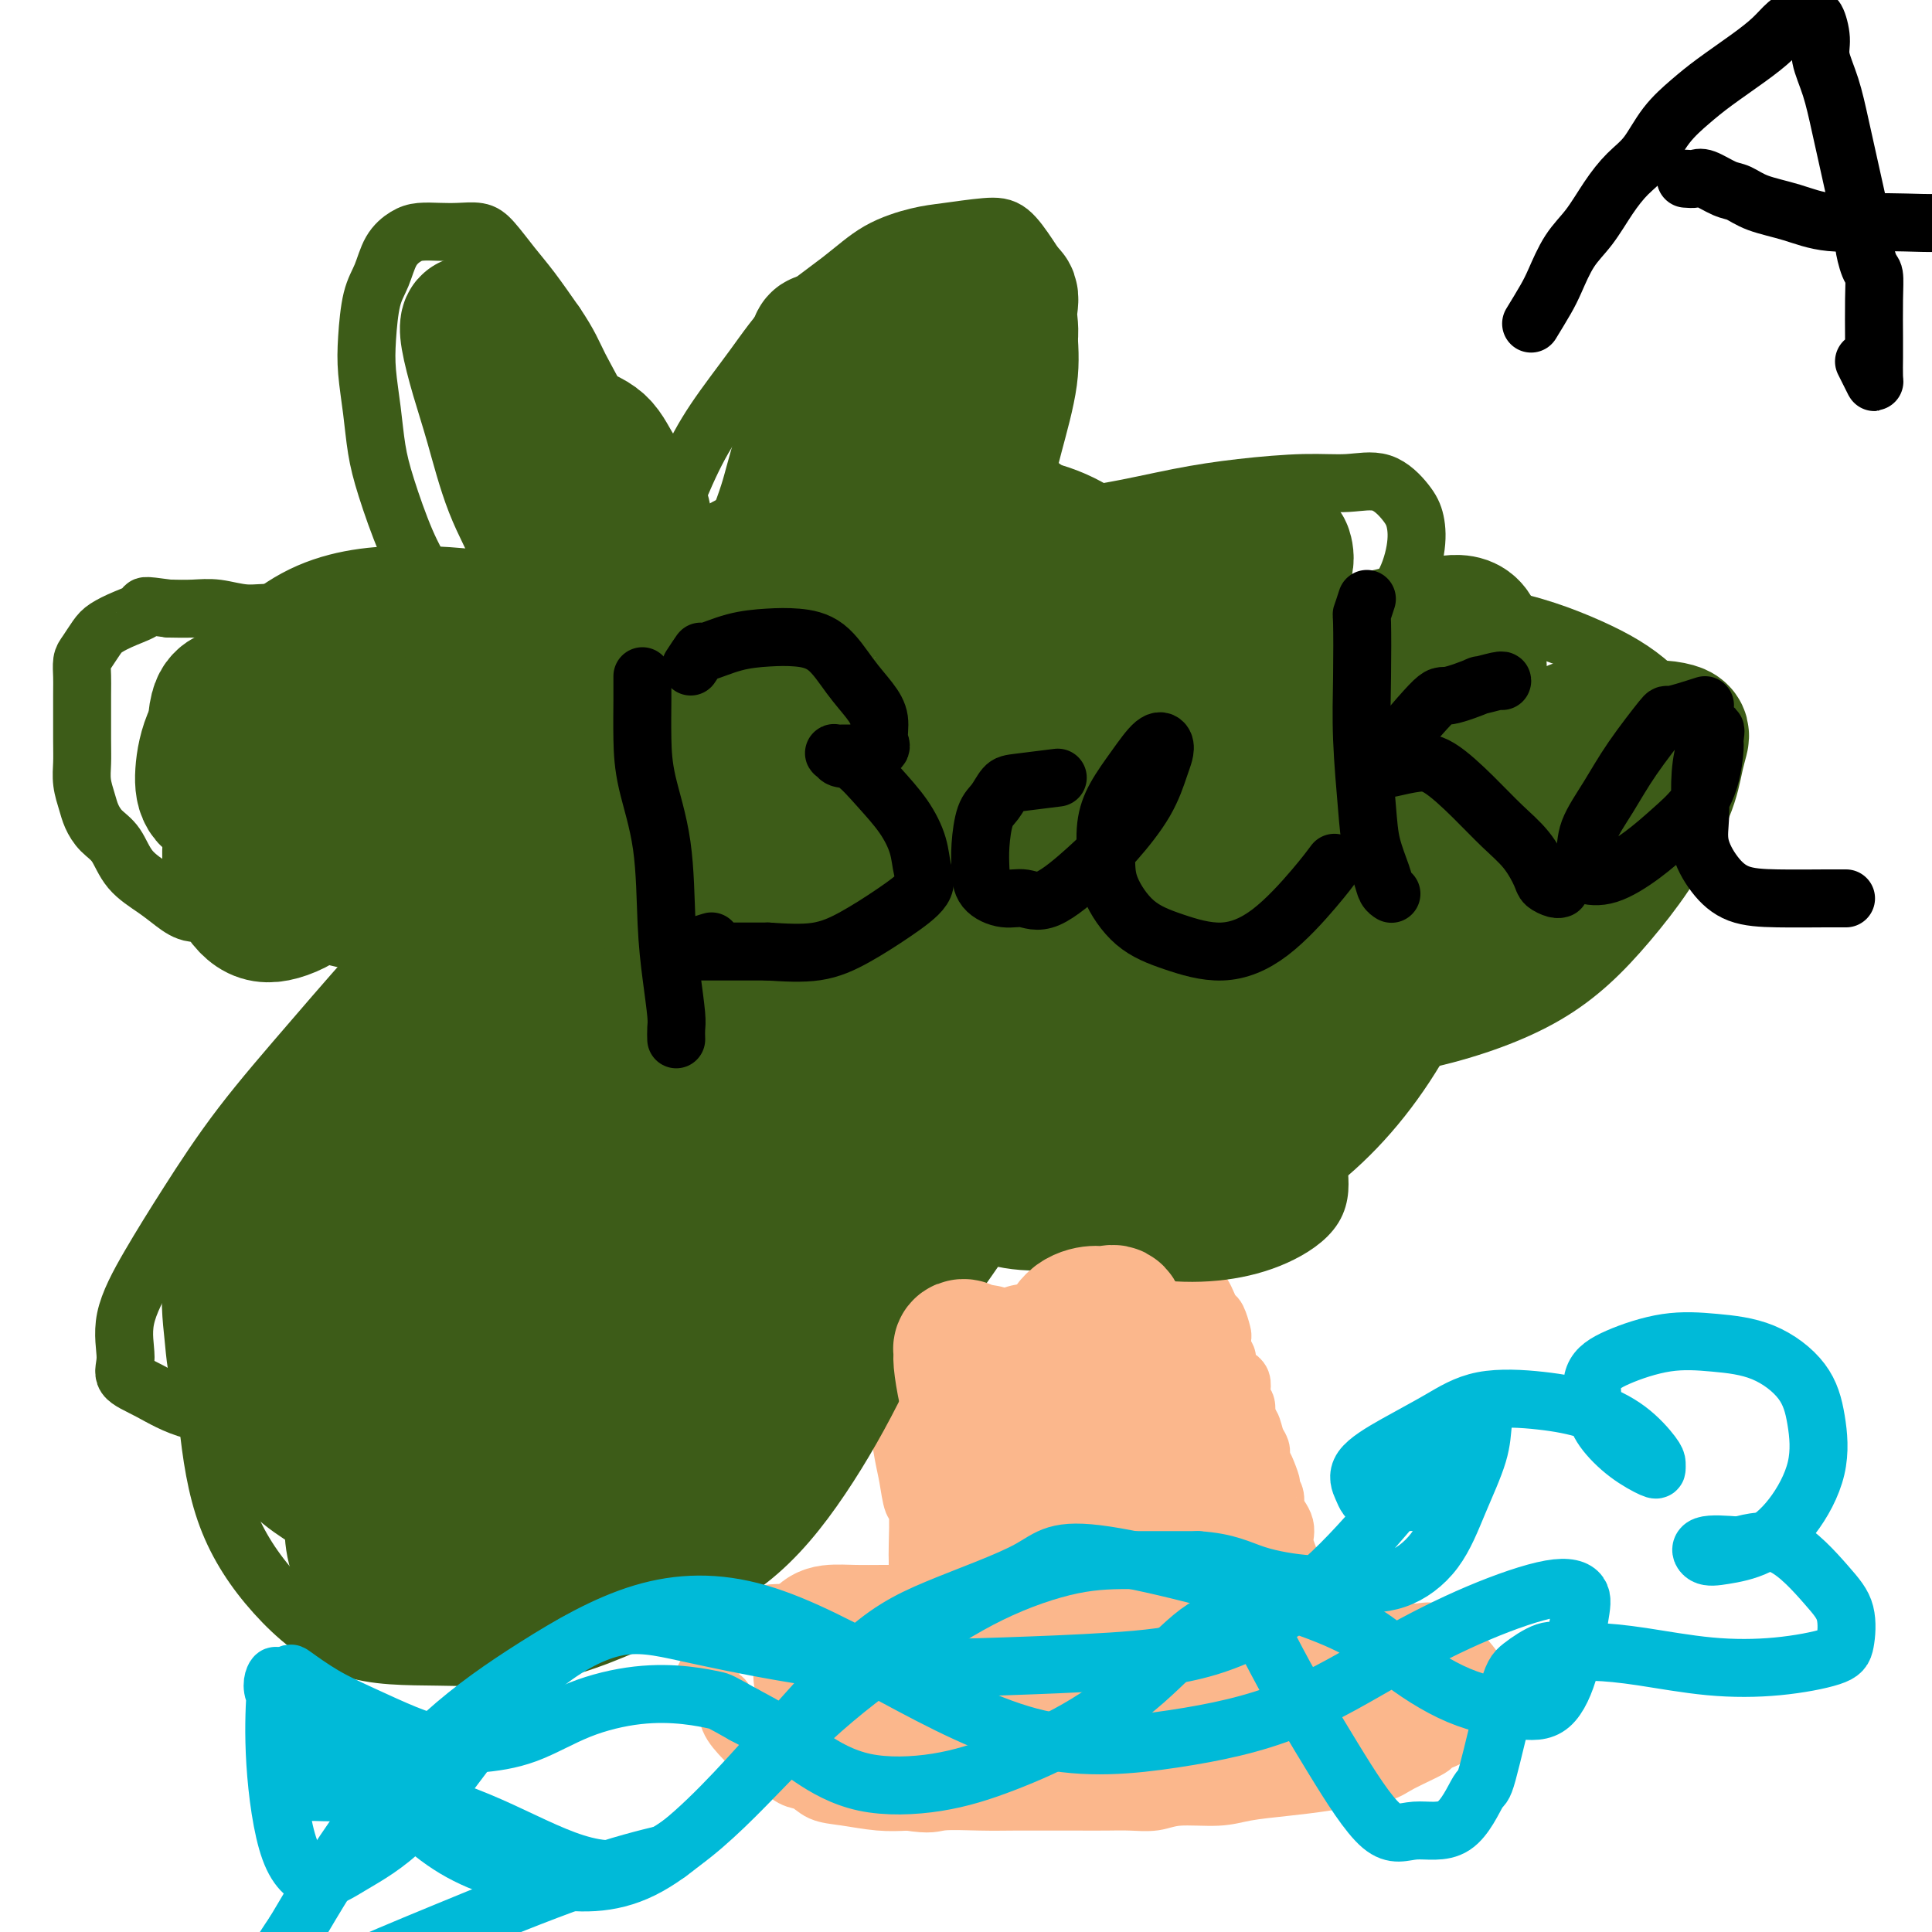 <svg viewBox='0 0 400 400' version='1.1' xmlns='http://www.w3.org/2000/svg' xmlns:xlink='http://www.w3.org/1999/xlink'><g fill='none' stroke='#FBB78C' stroke-width='12' stroke-linecap='round' stroke-linejoin='round'><path d='M190,337c-0.000,-1.020 -0.000,-2.039 0,-3c0.000,-0.961 0.001,-1.862 0,-3c-0.001,-1.138 -0.003,-2.511 0,-4c0.003,-1.489 0.012,-3.094 0,-4c-0.012,-0.906 -0.045,-1.114 0,-3c0.045,-1.886 0.166,-5.451 0,-7c-0.166,-1.549 -0.620,-1.081 -1,-2c-0.380,-0.919 -0.686,-3.226 -1,-5c-0.314,-1.774 -0.635,-3.014 -1,-5c-0.365,-1.986 -0.773,-4.717 -1,-7c-0.227,-2.283 -0.273,-4.117 -1,-6c-0.727,-1.883 -2.136,-3.816 -3,-6c-0.864,-2.184 -1.183,-4.619 -2,-7c-0.817,-2.381 -2.132,-4.709 -3,-7c-0.868,-2.291 -1.289,-4.544 -2,-7c-0.711,-2.456 -1.712,-5.116 -3,-7c-1.288,-1.884 -2.862,-2.992 -4,-5c-1.138,-2.008 -1.841,-4.917 -3,-8c-1.159,-3.083 -2.775,-6.342 -4,-9c-1.225,-2.658 -2.061,-4.716 -3,-7c-0.939,-2.284 -1.983,-4.796 -3,-7c-1.017,-2.204 -2.009,-4.102 -3,-6'/><path d='M152,212c-5.396,-12.687 -2.385,-6.404 -2,-5c0.385,1.404 -1.855,-2.071 -3,-4c-1.145,-1.929 -1.195,-2.312 -2,-3c-0.805,-0.688 -2.366,-1.683 -3,-3c-0.634,-1.317 -0.341,-2.958 -1,-4c-0.659,-1.042 -2.271,-1.486 -3,-2c-0.729,-0.514 -0.576,-1.097 -1,-2c-0.424,-0.903 -1.427,-2.125 -2,-3c-0.573,-0.875 -0.717,-1.403 -1,-2c-0.283,-0.597 -0.707,-1.264 -1,-2c-0.293,-0.736 -0.456,-1.541 -1,-2c-0.544,-0.459 -1.470,-0.570 -2,-1c-0.530,-0.430 -0.663,-1.177 -1,-2c-0.337,-0.823 -0.879,-1.722 -1,-2c-0.121,-0.278 0.179,0.066 0,0c-0.179,-0.066 -0.836,-0.543 -1,-1c-0.164,-0.457 0.166,-0.893 0,-1c-0.166,-0.107 -0.826,0.115 -1,0c-0.174,-0.115 0.139,-0.567 0,-1c-0.139,-0.433 -0.730,-0.847 -1,-1c-0.270,-0.153 -0.220,-0.044 0,0c0.220,0.044 0.610,0.022 1,0'/><path d='M126,171c-3.860,-6.343 -0.509,-1.700 1,0c1.509,1.700 1.178,0.455 1,0c-0.178,-0.455 -0.203,-0.122 0,0c0.203,0.122 0.633,0.033 1,0c0.367,-0.033 0.672,-0.009 1,0c0.328,0.009 0.678,0.002 1,0c0.322,-0.002 0.614,-0.001 1,0c0.386,0.001 0.864,0.000 1,0c0.136,-0.000 -0.069,-0.000 0,0c0.069,0.000 0.414,0.000 1,0c0.586,-0.000 1.413,0.000 2,0c0.587,-0.000 0.934,-0.000 1,0c0.066,0.000 -0.150,0.000 0,0c0.150,-0.000 0.665,-0.001 1,0c0.335,0.001 0.489,0.004 1,0c0.511,-0.004 1.380,-0.015 2,0c0.620,0.015 0.991,0.057 1,0c0.009,-0.057 -0.346,-0.211 0,0c0.346,0.211 1.392,0.788 2,1c0.608,0.212 0.778,0.061 1,0c0.222,-0.061 0.496,-0.030 1,0c0.504,0.030 1.238,0.060 2,0c0.762,-0.060 1.551,-0.208 2,0c0.449,0.208 0.557,0.774 1,1c0.443,0.226 1.222,0.113 2,0'/><path d='M153,173c4.594,0.327 2.579,0.144 2,0c-0.579,-0.144 0.278,-0.249 1,0c0.722,0.249 1.311,0.851 2,1c0.689,0.149 1.480,-0.157 2,0c0.520,0.157 0.768,0.777 1,1c0.232,0.223 0.447,0.050 1,0c0.553,-0.050 1.443,0.024 2,0c0.557,-0.024 0.782,-0.147 1,0c0.218,0.147 0.429,0.564 1,1c0.571,0.436 1.501,0.891 2,1c0.499,0.109 0.566,-0.128 1,0c0.434,0.128 1.233,0.622 2,1c0.767,0.378 1.500,0.640 2,1c0.500,0.360 0.766,0.817 1,1c0.234,0.183 0.435,0.090 1,0c0.565,-0.090 1.495,-0.178 2,0c0.505,0.178 0.587,0.621 1,1c0.413,0.379 1.157,0.693 2,1c0.843,0.307 1.784,0.607 2,1c0.216,0.393 -0.294,0.877 0,1c0.294,0.123 1.391,-0.117 2,0c0.609,0.117 0.732,0.590 1,1c0.268,0.410 0.683,0.758 1,1c0.317,0.242 0.535,0.380 1,1c0.465,0.620 1.175,1.724 2,2c0.825,0.276 1.765,-0.274 2,0c0.235,0.274 -0.236,1.372 0,2c0.236,0.628 1.179,0.784 2,1c0.821,0.216 1.520,0.490 2,1c0.480,0.510 0.740,1.255 1,2'/><path d='M196,195c3.280,2.478 1.979,1.174 2,1c0.021,-0.174 1.365,0.783 2,1c0.635,0.217 0.560,-0.306 1,0c0.440,0.306 1.393,1.442 2,2c0.607,0.558 0.867,0.537 1,1c0.133,0.463 0.140,1.409 1,2c0.860,0.591 2.572,0.826 3,1c0.428,0.174 -0.429,0.286 0,1c0.429,0.714 2.143,2.031 3,3c0.857,0.969 0.859,1.589 1,2c0.141,0.411 0.423,0.614 1,1c0.577,0.386 1.449,0.957 2,2c0.551,1.043 0.782,2.558 1,3c0.218,0.442 0.425,-0.190 1,0c0.575,0.190 1.520,1.202 2,2c0.480,0.798 0.495,1.383 1,2c0.505,0.617 1.500,1.268 2,2c0.500,0.732 0.505,1.547 1,2c0.495,0.453 1.480,0.544 2,1c0.520,0.456 0.573,1.275 1,2c0.427,0.725 1.226,1.354 2,2c0.774,0.646 1.522,1.310 2,2c0.478,0.690 0.688,1.407 1,2c0.312,0.593 0.728,1.061 1,2c0.272,0.939 0.401,2.349 1,3c0.599,0.651 1.669,0.545 2,1c0.331,0.455 -0.076,1.473 0,2c0.076,0.527 0.636,0.565 1,1c0.364,0.435 0.533,1.267 1,2c0.467,0.733 1.234,1.366 2,2'/><path d='M239,245c4.975,6.794 1.911,2.779 1,2c-0.911,-0.779 0.330,1.678 1,3c0.670,1.322 0.770,1.510 1,2c0.230,0.490 0.590,1.284 1,2c0.410,0.716 0.869,1.354 1,2c0.131,0.646 -0.067,1.300 0,2c0.067,0.700 0.399,1.447 1,2c0.601,0.553 1.470,0.912 2,2c0.530,1.088 0.719,2.905 1,4c0.281,1.095 0.653,1.467 1,2c0.347,0.533 0.668,1.227 1,2c0.332,0.773 0.676,1.624 1,2c0.324,0.376 0.627,0.276 1,1c0.373,0.724 0.817,2.273 1,3c0.183,0.727 0.105,0.632 0,1c-0.105,0.368 -0.235,1.198 0,2c0.235,0.802 0.837,1.576 1,2c0.163,0.424 -0.114,0.497 0,1c0.114,0.503 0.618,1.434 1,2c0.382,0.566 0.642,0.765 1,1c0.358,0.235 0.813,0.505 1,1c0.187,0.495 0.106,1.216 0,2c-0.106,0.784 -0.236,1.631 0,2c0.236,0.369 0.837,0.259 1,1c0.163,0.741 -0.114,2.334 0,3c0.114,0.666 0.618,0.405 1,1c0.382,0.595 0.641,2.045 1,3c0.359,0.955 0.817,1.416 1,2c0.183,0.584 0.092,1.292 0,2'/><path d='M261,302c3.642,9.175 1.746,3.613 1,2c-0.746,-1.613 -0.341,0.722 0,2c0.341,1.278 0.617,1.497 1,2c0.383,0.503 0.873,1.290 1,2c0.127,0.710 -0.111,1.344 0,2c0.111,0.656 0.570,1.335 1,2c0.430,0.665 0.833,1.318 1,2c0.167,0.682 0.100,1.395 0,2c-0.100,0.605 -0.234,1.102 0,2c0.234,0.898 0.836,2.198 1,3c0.164,0.802 -0.110,1.108 0,2c0.110,0.892 0.604,2.372 1,3c0.396,0.628 0.695,0.406 1,1c0.305,0.594 0.617,2.005 1,3c0.383,0.995 0.836,1.573 1,2c0.164,0.427 0.037,0.703 0,1c-0.037,0.297 0.015,0.616 0,1c-0.015,0.384 -0.097,0.835 0,1c0.097,0.165 0.372,0.044 0,0c-0.372,-0.044 -1.392,-0.013 -2,0c-0.608,0.013 -0.804,0.006 -1,0'/><path d='M268,337c-0.626,0.309 -0.693,0.083 -1,0c-0.307,-0.083 -0.856,-0.022 -1,0c-0.144,0.022 0.117,0.006 0,0c-0.117,-0.006 -0.612,-0.002 -1,0c-0.388,0.002 -0.670,0.000 -1,0c-0.330,-0.000 -0.707,-0.000 -1,0c-0.293,0.000 -0.503,-0.000 -1,0c-0.497,0.000 -1.280,0.000 -2,0c-0.720,-0.000 -1.378,-0.001 -2,0c-0.622,0.001 -1.209,0.004 -2,0c-0.791,-0.004 -1.785,-0.015 -3,0c-1.215,0.015 -2.650,0.057 -4,0c-1.350,-0.057 -2.613,-0.211 -4,0c-1.387,0.211 -2.896,0.789 -4,1c-1.104,0.211 -1.802,0.057 -3,0c-1.198,-0.057 -2.894,-0.015 -4,0c-1.106,0.015 -1.621,0.004 -3,0c-1.379,-0.004 -3.621,-0.001 -5,0c-1.379,0.001 -1.894,0.000 -3,0c-1.106,-0.000 -2.802,-0.000 -4,0c-1.198,0.000 -1.899,-0.000 -3,0c-1.101,0.000 -2.601,0.001 -4,0c-1.399,-0.001 -2.696,-0.003 -4,0c-1.304,0.003 -2.614,0.011 -4,0c-1.386,-0.011 -2.846,-0.040 -4,0c-1.154,0.040 -2.000,0.151 -3,0c-1.000,-0.151 -2.155,-0.562 -3,-1c-0.845,-0.438 -1.381,-0.901 -2,-1c-0.619,-0.099 -1.320,0.166 -2,0c-0.680,-0.166 -1.337,-0.762 -2,-1c-0.663,-0.238 -1.331,-0.119 -2,0'/><path d='M186,335c-2.054,-0.403 -1.691,0.088 -2,0c-0.309,-0.088 -1.292,-0.756 -2,-1c-0.708,-0.244 -1.140,-0.066 -2,0c-0.860,0.066 -2.148,0.018 -3,0c-0.852,-0.018 -1.269,-0.005 -2,0c-0.731,0.005 -1.775,0.004 -3,0c-1.225,-0.004 -2.631,-0.009 -4,0c-1.369,0.009 -2.702,0.031 -4,0c-1.298,-0.031 -2.561,-0.117 -4,0c-1.439,0.117 -3.054,0.436 -4,1c-0.946,0.564 -1.223,1.372 -2,2c-0.777,0.628 -2.054,1.076 -3,2c-0.946,0.924 -1.560,2.324 -2,3c-0.440,0.676 -0.707,0.628 -1,1c-0.293,0.372 -0.611,1.164 -1,2c-0.389,0.836 -0.849,1.716 -1,2c-0.151,0.284 0.005,-0.028 0,0c-0.005,0.028 -0.172,0.398 0,1c0.172,0.602 0.682,1.438 1,2c0.318,0.562 0.445,0.850 1,1c0.555,0.150 1.540,0.160 2,1c0.460,0.840 0.395,2.509 1,4c0.605,1.491 1.880,2.804 3,4c1.120,1.196 2.083,2.275 3,3c0.917,0.725 1.786,1.097 3,2c1.214,0.903 2.774,2.337 4,3c1.226,0.663 2.119,0.556 3,1c0.881,0.444 1.752,1.439 3,2c1.248,0.561 2.875,0.690 5,1c2.125,0.310 4.750,0.803 7,1c2.250,0.197 4.125,0.099 6,0'/><path d='M188,373c4.902,0.773 5.155,0.207 7,0c1.845,-0.207 5.280,-0.055 8,0c2.720,0.055 4.726,0.015 7,0c2.274,-0.015 4.817,-0.003 7,0c2.183,0.003 4.005,-0.003 6,0c1.995,0.003 4.164,0.016 6,0c1.836,-0.016 3.338,-0.060 5,0c1.662,0.060 3.484,0.223 5,0c1.516,-0.223 2.725,-0.833 5,-1c2.275,-0.167 5.614,0.110 8,0c2.386,-0.110 3.819,-0.606 6,-1c2.181,-0.394 5.112,-0.685 8,-1c2.888,-0.315 5.735,-0.655 8,-1c2.265,-0.345 3.948,-0.694 6,-1c2.052,-0.306 4.472,-0.570 6,-1c1.528,-0.430 2.163,-1.026 4,-2c1.837,-0.974 4.877,-2.327 6,-3c1.123,-0.673 0.329,-0.666 1,-1c0.671,-0.334 2.807,-1.011 4,-2c1.193,-0.989 1.444,-2.291 2,-3c0.556,-0.709 1.416,-0.823 2,-1c0.584,-0.177 0.891,-0.415 1,-1c0.109,-0.585 0.020,-1.515 0,-2c-0.020,-0.485 0.028,-0.523 0,-1c-0.028,-0.477 -0.131,-1.393 0,-2c0.131,-0.607 0.497,-0.904 0,-2c-0.497,-1.096 -1.857,-2.990 -3,-4c-1.143,-1.010 -2.069,-1.137 -3,-2c-0.931,-0.863 -1.866,-2.463 -3,-3c-1.134,-0.537 -2.467,-0.011 -4,0c-1.533,0.011 -3.267,-0.495 -5,-1'/><path d='M288,337c-2.666,-0.928 -1.831,-0.249 -2,0c-0.169,0.249 -1.343,0.067 -2,0c-0.657,-0.067 -0.795,-0.018 -1,0c-0.205,0.018 -0.475,0.005 -1,0c-0.525,-0.005 -1.306,-0.001 -2,0c-0.694,0.001 -1.303,0.000 -2,0c-0.697,-0.000 -1.483,-0.000 -2,0c-0.517,0.000 -0.766,0.000 -1,0c-0.234,-0.000 -0.455,-0.000 -1,0c-0.545,0.000 -1.416,0.000 -2,0c-0.584,-0.000 -0.881,-0.000 -1,0c-0.119,0.000 -0.059,0.000 0,0'/></g>
<g fill='none' stroke='#3D5C18' stroke-width='12' stroke-linecap='round' stroke-linejoin='round'><path d='M126,180c-1.213,-2.854 -2.425,-5.709 -3,-7c-0.575,-1.291 -0.512,-1.019 -1,-1c-0.488,0.019 -1.526,-0.214 -2,-1c-0.474,-0.786 -0.382,-2.124 -1,-3c-0.618,-0.876 -1.945,-1.291 -3,-2c-1.055,-0.709 -1.839,-1.714 -3,-3c-1.161,-1.286 -2.700,-2.854 -4,-4c-1.300,-1.146 -2.362,-1.870 -4,-3c-1.638,-1.130 -3.851,-2.664 -6,-4c-2.149,-1.336 -4.235,-2.473 -6,-4c-1.765,-1.527 -3.209,-3.444 -5,-5c-1.791,-1.556 -3.930,-2.750 -6,-4c-2.070,-1.250 -4.071,-2.554 -6,-4c-1.929,-1.446 -3.786,-3.032 -6,-4c-2.214,-0.968 -4.787,-1.317 -7,-2c-2.213,-0.683 -4.068,-1.700 -6,-2c-1.932,-0.300 -3.940,0.115 -6,0c-2.060,-0.115 -4.170,-0.762 -6,-1c-1.830,-0.238 -3.380,-0.068 -5,0c-1.620,0.068 -3.310,0.034 -5,0'/><path d='M35,126c-6.363,-0.868 -4.769,-0.538 -5,0c-0.231,0.538 -2.286,1.284 -4,2c-1.714,0.716 -3.086,1.403 -4,2c-0.914,0.597 -1.369,1.106 -2,2c-0.631,0.894 -1.437,2.175 -2,3c-0.563,0.825 -0.883,1.196 -1,2c-0.117,0.804 -0.032,2.041 0,3c0.032,0.959 0.012,1.639 0,4c-0.012,2.361 -0.015,6.403 0,9c0.015,2.597 0.047,3.749 0,5c-0.047,1.251 -0.175,2.601 0,4c0.175,1.399 0.653,2.845 1,4c0.347,1.155 0.564,2.017 1,3c0.436,0.983 1.092,2.087 2,3c0.908,0.913 2.069,1.636 3,3c0.931,1.364 1.633,3.368 3,5c1.367,1.632 3.399,2.890 5,4c1.601,1.110 2.770,2.072 4,3c1.230,0.928 2.520,1.822 4,2c1.480,0.178 3.151,-0.359 5,0c1.849,0.359 3.877,1.613 6,2c2.123,0.387 4.341,-0.092 6,0c1.659,0.092 2.760,0.755 5,1c2.240,0.245 5.618,0.073 8,0c2.382,-0.073 3.766,-0.047 6,0c2.234,0.047 5.317,0.115 8,0c2.683,-0.115 4.967,-0.412 7,-1c2.033,-0.588 3.817,-1.466 6,-2c2.183,-0.534 4.767,-0.724 7,-1c2.233,-0.276 4.117,-0.638 6,-1'/><path d='M110,187c8.289,-1.171 5.010,-1.598 5,-2c-0.010,-0.402 3.248,-0.780 6,-1c2.752,-0.220 4.996,-0.282 7,-1c2.004,-0.718 3.766,-2.091 6,-3c2.234,-0.909 4.938,-1.354 7,-2c2.062,-0.646 3.481,-1.494 5,-2c1.519,-0.506 3.139,-0.672 4,-1c0.861,-0.328 0.963,-0.819 1,-1c0.037,-0.181 0.011,-0.052 0,0c-0.011,0.052 -0.005,0.026 0,0'/><path d='M125,181c-0.602,-0.835 -1.204,-1.670 -2,-3c-0.796,-1.330 -1.787,-3.154 -3,-5c-1.213,-1.846 -2.649,-3.714 -4,-6c-1.351,-2.286 -2.618,-4.989 -4,-7c-1.382,-2.011 -2.880,-3.329 -4,-5c-1.120,-1.671 -1.864,-3.694 -3,-6c-1.136,-2.306 -2.666,-4.894 -4,-7c-1.334,-2.106 -2.472,-3.730 -4,-6c-1.528,-2.270 -3.446,-5.185 -5,-8c-1.554,-2.815 -2.745,-5.530 -4,-8c-1.255,-2.470 -2.575,-4.693 -4,-8c-1.425,-3.307 -2.957,-7.697 -4,-11c-1.043,-3.303 -1.598,-5.521 -2,-8c-0.402,-2.479 -0.652,-5.221 -1,-8c-0.348,-2.779 -0.796,-5.594 -1,-8c-0.204,-2.406 -0.165,-4.403 0,-7c0.165,-2.597 0.455,-5.796 1,-8c0.545,-2.204 1.345,-3.414 2,-5c0.655,-1.586 1.164,-3.549 2,-5c0.836,-1.451 1.999,-2.390 3,-3c1.001,-0.610 1.842,-0.892 3,-1c1.158,-0.108 2.634,-0.042 4,0c1.366,0.042 2.622,0.059 4,0c1.378,-0.059 2.877,-0.195 4,0c1.123,0.195 1.868,0.722 3,2c1.132,1.278 2.651,3.305 4,5c1.349,1.695 2.528,3.056 4,5c1.472,1.944 3.236,4.472 5,7'/><path d='M115,67c2.908,4.257 3.677,6.401 5,9c1.323,2.599 3.201,5.654 5,10c1.799,4.346 3.518,9.984 5,14c1.482,4.016 2.727,6.409 4,10c1.273,3.591 2.576,8.380 3,12c0.424,3.620 -0.030,6.070 0,9c0.030,2.930 0.545,6.338 0,9c-0.545,2.662 -2.149,4.576 -3,7c-0.851,2.424 -0.950,5.356 -2,8c-1.050,2.644 -3.052,4.999 -4,7c-0.948,2.001 -0.842,3.647 -1,5c-0.158,1.353 -0.578,2.414 -1,3c-0.422,0.586 -0.844,0.696 -1,1c-0.156,0.304 -0.044,0.801 0,1c0.044,0.199 0.022,0.099 0,0'/><path d='M128,175c-1.692,-1.514 -3.384,-3.028 -4,-4c-0.616,-0.972 -0.157,-1.401 0,-3c0.157,-1.599 0.011,-4.367 0,-7c-0.011,-2.633 0.112,-5.130 0,-8c-0.112,-2.870 -0.460,-6.112 0,-9c0.460,-2.888 1.729,-5.422 3,-9c1.271,-3.578 2.543,-8.200 4,-12c1.457,-3.800 3.098,-6.779 5,-11c1.902,-4.221 4.064,-9.684 6,-14c1.936,-4.316 3.645,-7.484 6,-11c2.355,-3.516 5.357,-7.380 8,-11c2.643,-3.620 4.926,-6.997 8,-10c3.074,-3.003 6.937,-5.631 10,-8c3.063,-2.369 5.326,-4.477 8,-6c2.674,-1.523 5.758,-2.460 8,-3c2.242,-0.540 3.641,-0.683 6,-1c2.359,-0.317 5.679,-0.809 8,-1c2.321,-0.191 3.644,-0.081 5,1c1.356,1.081 2.746,3.134 4,5c1.254,1.866 2.373,3.546 3,6c0.627,2.454 0.764,5.680 1,9c0.236,3.320 0.572,6.732 0,11c-0.572,4.268 -2.051,9.392 -3,13c-0.949,3.608 -1.366,5.700 -3,9c-1.634,3.300 -4.485,7.810 -7,11c-2.515,3.190 -4.695,5.061 -7,7c-2.305,1.939 -4.736,3.945 -8,6c-3.264,2.055 -7.361,4.159 -11,6c-3.639,1.841 -6.819,3.421 -10,5'/><path d='M168,136c-5.860,3.275 -6.010,2.961 -8,4c-1.990,1.039 -5.821,3.429 -9,5c-3.179,1.571 -5.707,2.323 -8,3c-2.293,0.677 -4.352,1.278 -6,2c-1.648,0.722 -2.885,1.565 -4,2c-1.115,0.435 -2.108,0.463 -3,1c-0.892,0.537 -1.683,1.582 -2,2c-0.317,0.418 -0.158,0.209 0,0'/><path d='M123,156c1.173,-1.041 2.345,-2.083 3,-3c0.655,-0.917 0.792,-1.711 2,-3c1.208,-1.289 3.485,-3.073 6,-5c2.515,-1.927 5.266,-3.998 8,-6c2.734,-2.002 5.451,-3.936 9,-6c3.549,-2.064 7.930,-4.257 13,-7c5.070,-2.743 10.830,-6.037 16,-8c5.170,-1.963 9.752,-2.595 15,-4c5.248,-1.405 11.163,-3.582 17,-5c5.837,-1.418 11.595,-2.078 17,-3c5.405,-0.922 10.457,-2.107 15,-3c4.543,-0.893 8.575,-1.495 13,-2c4.425,-0.505 9.241,-0.913 13,-1c3.759,-0.087 6.459,0.146 9,0c2.541,-0.146 4.923,-0.672 7,0c2.077,0.672 3.850,2.542 5,4c1.150,1.458 1.676,2.503 2,4c0.324,1.497 0.444,3.444 0,6c-0.444,2.556 -1.453,5.719 -3,8c-1.547,2.281 -3.632,3.680 -6,6c-2.368,2.320 -5.019,5.562 -8,8c-2.981,2.438 -6.291,4.070 -10,6c-3.709,1.930 -7.815,4.156 -12,6c-4.185,1.844 -8.448,3.307 -13,5c-4.552,1.693 -9.395,3.616 -14,5c-4.605,1.384 -8.974,2.227 -14,3c-5.026,0.773 -10.708,1.475 -16,2c-5.292,0.525 -10.194,0.872 -15,1c-4.806,0.128 -9.516,0.037 -14,0c-4.484,-0.037 -8.742,-0.018 -13,0'/><path d='M155,164c-11.257,0.435 -10.399,0.024 -12,0c-1.601,-0.024 -5.662,0.340 -9,1c-3.338,0.660 -5.954,1.617 -7,2c-1.046,0.383 -0.523,0.191 0,0'/><path d='M142,173c-2.826,-0.845 -5.651,-1.689 -7,-2c-1.349,-0.311 -1.220,-0.088 -2,0c-0.780,0.088 -2.467,0.041 -4,0c-1.533,-0.041 -2.913,-0.075 -5,0c-2.087,0.075 -4.883,0.258 -8,1c-3.117,0.742 -6.556,2.042 -10,4c-3.444,1.958 -6.894,4.573 -11,8c-4.106,3.427 -8.869,7.665 -14,13c-5.131,5.335 -10.630,11.768 -16,18c-5.370,6.232 -10.611,12.263 -15,18c-4.389,5.737 -7.925,11.178 -11,16c-3.075,4.822 -5.687,9.023 -8,13c-2.313,3.977 -4.327,7.731 -5,11c-0.673,3.269 -0.006,6.054 0,8c0.006,1.946 -0.649,3.054 0,4c0.649,0.946 2.602,1.730 5,3c2.398,1.270 5.239,3.026 9,4c3.761,0.974 8.440,1.166 14,1c5.560,-0.166 12.000,-0.690 17,-2c5.000,-1.310 8.562,-3.404 13,-7c4.438,-3.596 9.754,-8.693 15,-14c5.246,-5.307 10.423,-10.825 15,-17c4.577,-6.175 8.553,-13.005 12,-19c3.447,-5.995 6.365,-11.153 9,-17c2.635,-5.847 4.987,-12.384 7,-18c2.013,-5.616 3.689,-10.311 5,-15c1.311,-4.689 2.259,-9.370 3,-13c0.741,-3.630 1.277,-6.208 2,-9c0.723,-2.792 1.635,-5.798 2,-7c0.365,-1.202 0.182,-0.601 0,0'/><path d='M145,182c0.039,-1.847 0.078,-3.695 1,-5c0.922,-1.305 2.726,-2.069 5,-4c2.274,-1.931 5.017,-5.031 8,-8c2.983,-2.969 6.206,-5.808 11,-9c4.794,-3.192 11.160,-6.736 18,-10c6.840,-3.264 14.154,-6.248 22,-9c7.846,-2.752 16.225,-5.270 25,-7c8.775,-1.730 17.947,-2.670 27,-3c9.053,-0.330 17.987,-0.049 26,0c8.013,0.049 15.106,-0.133 22,1c6.894,1.133 13.590,3.580 19,6c5.410,2.420 9.535,4.811 13,8c3.465,3.189 6.271,7.175 8,12c1.729,4.825 2.380,10.490 0,17c-2.380,6.510 -7.792,13.866 -13,20c-5.208,6.134 -10.212,11.045 -17,15c-6.788,3.955 -15.360,6.952 -24,9c-8.640,2.048 -17.346,3.145 -27,2c-9.654,-1.145 -20.254,-4.534 -29,-9c-8.746,-4.466 -15.639,-10.009 -23,-15c-7.361,-4.991 -15.191,-9.431 -22,-13c-6.809,-3.569 -12.596,-6.266 -18,-9c-5.404,-2.734 -10.426,-5.503 -15,-8c-4.574,-2.497 -8.700,-4.721 -12,-7c-3.300,-2.279 -5.773,-4.614 -8,-6c-2.227,-1.386 -4.208,-1.825 -5,-2c-0.792,-0.175 -0.396,-0.088 0,0'/><path d='M133,158c-0.204,0.667 -0.408,1.333 0,2c0.408,0.667 1.428,1.333 3,3c1.572,1.667 3.695,4.334 7,8c3.305,3.666 7.791,8.332 12,13c4.209,4.668 8.142,9.339 12,15c3.858,5.661 7.640,12.314 11,18c3.360,5.686 6.299,10.406 8,15c1.701,4.594 2.163,9.061 3,14c0.837,4.939 2.048,10.351 1,17c-1.048,6.649 -4.355,14.535 -8,22c-3.645,7.465 -7.628,14.508 -12,21c-4.372,6.492 -9.135,12.434 -15,17c-5.865,4.566 -12.833,7.758 -20,11c-7.167,3.242 -14.531,6.534 -22,8c-7.469,1.466 -15.041,1.107 -22,1c-6.959,-0.107 -13.306,0.039 -19,-2c-5.694,-2.039 -10.736,-6.264 -15,-11c-4.264,-4.736 -7.751,-9.982 -10,-16c-2.249,-6.018 -3.260,-12.806 -4,-20c-0.740,-7.194 -1.209,-14.793 0,-23c1.209,-8.207 4.097,-17.023 8,-26c3.903,-8.977 8.821,-18.116 14,-26c5.179,-7.884 10.619,-14.512 17,-21c6.381,-6.488 13.704,-12.835 21,-18c7.296,-5.165 14.564,-9.147 22,-13c7.436,-3.853 15.041,-7.576 21,-10c5.959,-2.424 10.274,-3.550 12,-4c1.726,-0.450 0.863,-0.225 0,0'/><path d='M144,162c1.114,-0.344 2.229,-0.689 3,-1c0.771,-0.311 1.200,-0.589 3,0c1.800,0.589 4.972,2.043 8,4c3.028,1.957 5.914,4.416 10,6c4.086,1.584 9.374,2.294 14,4c4.626,1.706 8.590,4.409 13,7c4.410,2.591 9.265,5.071 14,7c4.735,1.929 9.349,3.306 14,5c4.651,1.694 9.341,3.703 14,6c4.659,2.297 9.289,4.882 14,8c4.711,3.118 9.503,6.771 13,11c3.497,4.229 5.697,9.035 7,13c1.303,3.965 1.708,7.089 2,10c0.292,2.911 0.473,5.609 -1,8c-1.473,2.391 -4.598,4.474 -8,6c-3.402,1.526 -7.081,2.494 -11,3c-3.919,0.506 -8.078,0.548 -13,0c-4.922,-0.548 -10.605,-1.688 -16,-4c-5.395,-2.312 -10.501,-5.795 -16,-9c-5.499,-3.205 -11.392,-6.130 -17,-9c-5.608,-2.870 -10.932,-5.684 -16,-9c-5.068,-3.316 -9.880,-7.134 -14,-11c-4.120,-3.866 -7.548,-7.778 -11,-12c-3.452,-4.222 -6.929,-8.752 -9,-12c-2.071,-3.248 -2.734,-5.214 -3,-6c-0.266,-0.786 -0.133,-0.393 0,0'/></g>
<g fill='none' stroke='#3D5C18' stroke-width='28' stroke-linecap='round' stroke-linejoin='round'><path d='M128,164c-5.182,0.695 -10.365,1.389 -13,2c-2.635,0.611 -2.724,1.137 -4,2c-1.276,0.863 -3.741,2.061 -5,3c-1.259,0.939 -1.313,1.619 -3,5c-1.687,3.381 -5.006,9.464 -7,15c-1.994,5.536 -2.664,10.524 -3,16c-0.336,5.476 -0.337,11.440 0,16c0.337,4.560 1.013,7.715 2,10c0.987,2.285 2.285,3.701 4,5c1.715,1.299 3.846,2.481 7,1c3.154,-1.481 7.332,-5.627 11,-10c3.668,-4.373 6.826,-8.974 10,-14c3.174,-5.026 6.365,-10.477 9,-16c2.635,-5.523 4.713,-11.117 6,-15c1.287,-3.883 1.782,-6.054 2,-8c0.218,-1.946 0.160,-3.668 0,-5c-0.160,-1.332 -0.421,-2.273 -3,-3c-2.579,-0.727 -7.477,-1.238 -13,1c-5.523,2.238 -11.671,7.226 -17,13c-5.329,5.774 -9.838,12.334 -14,20c-4.162,7.666 -7.978,16.440 -10,24c-2.022,7.560 -2.251,13.908 -3,19c-0.749,5.092 -2.017,8.928 0,12c2.017,3.072 7.319,5.378 13,7c5.681,1.622 11.742,2.558 18,2c6.258,-0.558 12.713,-2.611 19,-6c6.287,-3.389 12.407,-8.115 18,-15c5.593,-6.885 10.660,-15.930 14,-24c3.340,-8.070 4.955,-15.165 6,-21c1.045,-5.835 1.520,-10.412 0,-14c-1.520,-3.588 -5.036,-6.189 -10,-8c-4.964,-1.811 -11.375,-2.834 -19,-1c-7.625,1.834 -16.464,6.524 -25,14c-8.536,7.476 -16.768,17.738 -25,28'/><path d='M93,219c-7.149,10.606 -12.523,23.120 -16,33c-3.477,9.880 -5.057,17.125 -6,24c-0.943,6.875 -1.249,13.379 0,18c1.249,4.621 4.051,7.360 9,9c4.949,1.640 12.044,2.183 19,1c6.956,-1.183 13.774,-4.090 21,-9c7.226,-4.910 14.859,-11.822 21,-18c6.141,-6.178 10.791,-11.623 14,-19c3.209,-7.377 4.976,-16.687 6,-21c1.024,-4.313 1.304,-3.628 0,-5c-1.304,-1.372 -4.192,-4.800 -9,-7c-4.808,-2.200 -11.537,-3.173 -19,-1c-7.463,2.173 -15.659,7.491 -23,13c-7.341,5.509 -13.827,11.209 -19,17c-5.173,5.791 -9.035,11.673 -11,16c-1.965,4.327 -2.034,7.100 -2,10c0.034,2.900 0.170,5.928 4,8c3.830,2.072 11.353,3.187 19,4c7.647,0.813 15.417,1.324 23,0c7.583,-1.324 14.977,-4.482 22,-9c7.023,-4.518 13.673,-10.397 19,-17c5.327,-6.603 9.331,-13.930 12,-21c2.669,-7.070 4.001,-13.883 5,-20c0.999,-6.117 1.663,-11.539 0,-15c-1.663,-3.461 -5.654,-4.960 -11,-6c-5.346,-1.040 -12.048,-1.619 -20,2c-7.952,3.619 -17.153,11.437 -25,20c-7.847,8.563 -14.340,17.873 -19,27c-4.660,9.127 -7.485,18.073 -9,26c-1.515,7.927 -1.718,14.836 -1,19c0.718,4.164 2.359,5.582 4,7'/><path d='M101,305c2.989,1.435 8.460,1.524 14,-1c5.540,-2.524 11.149,-7.660 18,-15c6.851,-7.340 14.943,-16.883 22,-26c7.057,-9.117 13.079,-17.807 18,-26c4.921,-8.193 8.739,-15.890 11,-22c2.261,-6.110 2.963,-10.633 3,-13c0.037,-2.367 -0.593,-2.577 0,-7c0.593,-4.423 2.409,-13.060 -10,-1c-12.409,12.060 -39.044,44.818 -49,60c-9.956,15.182 -3.235,12.790 -1,14c2.235,1.210 -0.016,6.024 2,8c2.016,1.976 8.300,1.116 15,-2c6.700,-3.116 13.817,-8.486 22,-17c8.183,-8.514 17.431,-20.170 26,-31c8.569,-10.830 16.460,-20.834 23,-30c6.540,-9.166 11.729,-17.495 16,-24c4.271,-6.505 7.623,-11.186 9,-14c1.377,-2.814 0.777,-3.761 1,-5c0.223,-1.239 1.267,-2.772 -1,0c-2.267,2.772 -7.846,9.848 -11,18c-3.154,8.152 -3.881,17.380 -4,27c-0.119,9.620 0.372,19.632 3,27c2.628,7.368 7.392,12.093 12,15c4.608,2.907 9.060,3.997 15,2c5.940,-1.997 13.368,-7.082 20,-14c6.632,-6.918 12.468,-15.669 17,-26c4.532,-10.331 7.759,-22.243 10,-32c2.241,-9.757 3.498,-17.359 4,-23c0.502,-5.641 0.251,-9.320 0,-13'/><path d='M306,134c-0.782,-6.680 -4.737,-5.380 -11,-4c-6.263,1.380 -14.835,2.840 -24,8c-9.165,5.160 -18.923,14.019 -28,23c-9.077,8.981 -17.474,18.085 -24,28c-6.526,9.915 -11.182,20.640 -14,29c-2.818,8.360 -3.800,14.355 -4,19c-0.200,4.645 0.380,7.941 4,10c3.620,2.059 10.280,2.880 17,1c6.720,-1.880 13.501,-6.460 21,-14c7.499,-7.540 15.717,-18.040 23,-28c7.283,-9.960 13.632,-19.378 18,-27c4.368,-7.622 6.756,-13.446 8,-18c1.244,-4.554 1.346,-7.836 1,-10c-0.346,-2.164 -1.138,-3.210 -5,-3c-3.862,0.210 -10.792,1.677 -18,6c-7.208,4.323 -14.692,11.501 -21,19c-6.308,7.499 -11.438,15.318 -16,22c-4.562,6.682 -8.555,12.226 -11,16c-2.445,3.774 -3.344,5.779 -3,6c0.344,0.221 1.929,-1.343 3,-3c1.071,-1.657 1.629,-3.408 4,-11c2.371,-7.592 6.555,-21.026 9,-34c2.445,-12.974 3.151,-25.487 2,-34c-1.151,-8.513 -4.158,-13.026 -8,-17c-3.842,-3.974 -8.519,-7.408 -16,-9c-7.481,-1.592 -17.767,-1.341 -27,1c-9.233,2.341 -17.413,6.774 -26,12c-8.587,5.226 -17.580,11.246 -25,19c-7.420,7.754 -13.267,17.241 -18,26c-4.733,8.759 -8.352,16.788 -10,24c-1.648,7.212 -1.324,13.606 -1,20'/><path d='M106,211c1.240,5.316 4.839,8.604 10,11c5.161,2.396 11.883,3.898 20,2c8.117,-1.898 17.629,-7.195 27,-14c9.371,-6.805 18.601,-15.117 27,-25c8.399,-9.883 15.968,-21.338 20,-32c4.032,-10.662 4.529,-20.533 5,-28c0.471,-7.467 0.916,-12.532 -2,-16c-2.916,-3.468 -9.195,-5.339 -18,-5c-8.805,0.339 -20.138,2.887 -32,8c-11.862,5.113 -24.254,12.792 -36,23c-11.746,10.208 -22.847,22.946 -30,35c-7.153,12.054 -10.356,23.424 -12,33c-1.644,9.576 -1.727,17.358 -1,23c0.727,5.642 2.265,9.145 6,11c3.735,1.855 9.669,2.062 15,2c5.331,-0.062 10.060,-0.392 15,-4c4.940,-3.608 10.091,-10.494 14,-20c3.909,-9.506 6.574,-21.632 8,-32c1.426,-10.368 1.612,-18.979 1,-25c-0.612,-6.021 -2.022,-9.451 -5,-13c-2.978,-3.549 -7.523,-7.218 -13,-10c-5.477,-2.782 -11.887,-4.677 -19,-6c-7.113,-1.323 -14.929,-2.074 -22,-2c-7.071,0.074 -13.397,0.971 -19,4c-5.603,3.029 -10.484,8.188 -14,12c-3.516,3.812 -5.666,6.276 -7,9c-1.334,2.724 -1.852,5.710 -2,8c-0.148,2.290 0.076,3.886 1,5c0.924,1.114 2.550,1.747 5,2c2.450,0.253 5.725,0.127 9,0'/><path d='M57,167c3.891,-0.072 6.618,-1.251 9,-3c2.382,-1.749 4.418,-4.067 6,-6c1.582,-1.933 2.710,-3.479 3,-5c0.290,-1.521 -0.257,-3.015 0,-4c0.257,-0.985 1.320,-1.460 0,-2c-1.320,-0.540 -5.022,-1.144 -8,-1c-2.978,0.144 -5.232,1.036 -8,3c-2.768,1.964 -6.050,4.998 -8,9c-1.950,4.002 -2.567,8.970 -3,13c-0.433,4.030 -0.682,7.121 0,10c0.682,2.879 2.295,5.544 4,7c1.705,1.456 3.502,1.701 6,1c2.498,-0.701 5.696,-2.347 8,-5c2.304,-2.653 3.713,-6.312 5,-10c1.287,-3.688 2.452,-7.407 3,-11c0.548,-3.593 0.478,-7.062 0,-10c-0.478,-2.938 -1.364,-5.345 -3,-7c-1.636,-1.655 -4.021,-2.557 -6,-3c-1.979,-0.443 -3.551,-0.425 -5,0c-1.449,0.425 -2.776,1.258 -4,3c-1.224,1.742 -2.346,4.392 -3,8c-0.654,3.608 -0.841,8.173 0,12c0.841,3.827 2.709,6.917 5,10c2.291,3.083 5.006,6.160 8,8c2.994,1.840 6.268,2.444 9,3c2.732,0.556 4.921,1.064 7,0c2.079,-1.064 4.046,-3.699 5,-6c0.954,-2.301 0.895,-4.266 1,-7c0.105,-2.734 0.374,-6.236 0,-9c-0.374,-2.764 -1.393,-4.790 -3,-7c-1.607,-2.210 -3.804,-4.605 -6,-7'/><path d='M79,151c-3.282,-2.966 -6.987,-3.381 -10,-4c-3.013,-0.619 -5.332,-1.444 -8,-2c-2.668,-0.556 -5.684,-0.845 -8,-1c-2.316,-0.155 -3.933,-0.178 -5,0c-1.067,0.178 -1.584,0.557 -2,1c-0.416,0.443 -0.730,0.950 -1,2c-0.270,1.050 -0.495,2.642 0,4c0.495,1.358 1.712,2.484 3,4c1.288,1.516 2.649,3.424 5,5c2.351,1.576 5.693,2.819 9,4c3.307,1.181 6.578,2.299 11,3c4.422,0.701 9.996,0.985 15,1c5.004,0.015 9.440,-0.240 14,-2c4.560,-1.760 9.245,-5.024 13,-8c3.755,-2.976 6.580,-5.665 9,-9c2.420,-3.335 4.436,-7.317 6,-11c1.564,-3.683 2.675,-7.066 3,-11c0.325,-3.934 -0.138,-8.419 0,-12c0.138,-3.581 0.877,-6.258 0,-9c-0.877,-2.742 -3.369,-5.549 -5,-8c-1.631,-2.451 -2.401,-4.545 -4,-6c-1.599,-1.455 -4.026,-2.270 -6,-3c-1.974,-0.730 -3.496,-1.373 -5,-2c-1.504,-0.627 -2.989,-1.236 -4,-2c-1.011,-0.764 -1.547,-1.683 -2,-2c-0.453,-0.317 -0.822,-0.034 -1,0c-0.178,0.034 -0.163,-0.183 0,0c0.163,0.183 0.475,0.767 1,2c0.525,1.233 1.262,3.117 2,5'/><path d='M109,90c0.548,2.022 0.918,3.576 2,6c1.082,2.424 2.875,5.718 4,8c1.125,2.282 1.582,3.553 2,5c0.418,1.447 0.798,3.071 1,4c0.202,0.929 0.228,1.163 0,1c-0.228,-0.163 -0.708,-0.724 -2,-3c-1.292,-2.276 -3.397,-6.266 -5,-10c-1.603,-3.734 -2.706,-7.212 -4,-11c-1.294,-3.788 -2.779,-7.885 -4,-11c-1.221,-3.115 -2.178,-5.246 -3,-7c-0.822,-1.754 -1.508,-3.130 -2,-4c-0.492,-0.870 -0.790,-1.234 -1,-1c-0.210,0.234 -0.331,1.064 0,3c0.331,1.936 1.115,4.977 2,8c0.885,3.023 1.871,6.029 3,10c1.129,3.971 2.400,8.908 4,13c1.600,4.092 3.528,7.340 5,11c1.472,3.660 2.486,7.731 4,11c1.514,3.269 3.528,5.737 5,8c1.472,2.263 2.403,4.320 4,6c1.597,1.680 3.859,2.981 6,4c2.141,1.019 4.162,1.755 6,2c1.838,0.245 3.494,0.000 5,0c1.506,-0.000 2.863,0.245 4,0c1.137,-0.245 2.053,-0.980 3,-2c0.947,-1.020 1.924,-2.325 3,-4c1.076,-1.675 2.251,-3.720 3,-6c0.749,-2.280 1.071,-4.794 2,-8c0.929,-3.206 2.464,-7.103 4,-11'/><path d='M160,112c2.609,-6.663 3.130,-8.822 4,-12c0.870,-3.178 2.089,-7.377 3,-11c0.911,-3.623 1.513,-6.672 2,-9c0.487,-2.328 0.859,-3.935 1,-5c0.141,-1.065 0.052,-1.586 0,-2c-0.052,-0.414 -0.067,-0.719 0,-1c0.067,-0.281 0.215,-0.536 0,-1c-0.215,-0.464 -0.794,-1.136 -1,1c-0.206,2.136 -0.041,7.079 0,10c0.041,2.921 -0.043,3.818 0,6c0.043,2.182 0.211,5.648 1,8c0.789,2.352 2.198,3.590 4,5c1.802,1.410 3.997,2.994 6,4c2.003,1.006 3.814,1.435 7,-1c3.186,-2.435 7.746,-7.736 11,-12c3.254,-4.264 5.201,-7.493 7,-11c1.799,-3.507 3.451,-7.293 4,-10c0.549,-2.707 -0.006,-4.335 0,-6c0.006,-1.665 0.574,-3.368 0,-4c-0.574,-0.632 -2.291,-0.195 -4,0c-1.709,0.195 -3.411,0.146 -5,0c-1.589,-0.146 -3.066,-0.389 -5,1c-1.934,1.389 -4.325,4.408 -7,8c-2.675,3.592 -5.634,7.755 -8,13c-2.366,5.245 -4.140,11.571 -6,18c-1.860,6.429 -3.808,12.960 -5,19c-1.192,6.040 -1.629,11.588 -2,16c-0.371,4.412 -0.678,7.689 -1,11c-0.322,3.311 -0.661,6.655 -1,10'/><path d='M165,157c-0.743,6.772 -0.601,5.202 0,6c0.601,0.798 1.662,3.964 3,6c1.338,2.036 2.955,2.940 5,4c2.045,1.060 4.520,2.274 7,3c2.480,0.726 4.966,0.962 9,1c4.034,0.038 9.616,-0.122 14,-1c4.384,-0.878 7.572,-2.474 13,-7c5.428,-4.526 13.098,-11.981 17,-16c3.902,-4.019 4.037,-4.601 7,-8c2.963,-3.399 8.756,-9.614 13,-14c4.244,-4.386 6.940,-6.943 9,-9c2.060,-2.057 3.482,-3.612 4,-5c0.518,-1.388 0.130,-2.608 0,-3c-0.130,-0.392 -0.003,0.042 -2,0c-1.997,-0.042 -6.117,-0.562 -11,0c-4.883,0.562 -10.530,2.207 -17,5c-6.470,2.793 -13.764,6.735 -21,11c-7.236,4.265 -14.413,8.852 -20,13c-5.587,4.148 -9.583,7.857 -14,12c-4.417,4.143 -9.255,8.721 -12,12c-2.745,3.279 -3.396,5.261 -4,8c-0.604,2.739 -1.162,6.236 -1,8c0.162,1.764 1.045,1.795 4,2c2.955,0.205 7.982,0.584 12,0c4.018,-0.584 7.026,-2.131 11,-4c3.974,-1.869 8.915,-4.061 13,-6c4.085,-1.939 7.316,-3.624 10,-6c2.684,-2.376 4.823,-5.441 6,-7c1.177,-1.559 1.394,-1.612 1,-2c-0.394,-0.388 -1.398,-1.111 -5,1c-3.602,2.111 -9.801,7.055 -16,12'/><path d='M200,173c-6.740,5.634 -15.588,13.721 -24,22c-8.412,8.279 -16.386,16.752 -25,26c-8.614,9.248 -17.866,19.272 -26,30c-8.134,10.728 -15.150,22.161 -21,31c-5.850,8.839 -10.536,15.084 -14,20c-3.464,4.916 -5.708,8.502 -7,10c-1.292,1.498 -1.633,0.907 -2,1c-0.367,0.093 -0.761,0.870 0,-3c0.761,-3.870 2.677,-12.387 5,-20c2.323,-7.613 5.051,-14.323 7,-22c1.949,-7.677 3.118,-16.320 4,-22c0.882,-5.680 1.479,-8.398 2,-11c0.521,-2.602 0.968,-5.087 0,-7c-0.968,-1.913 -3.352,-3.253 -6,-4c-2.648,-0.747 -5.562,-0.900 -9,-1c-3.438,-0.100 -7.402,-0.145 -11,1c-3.598,1.145 -6.832,3.481 -10,7c-3.168,3.519 -6.270,8.222 -9,14c-2.730,5.778 -5.089,12.630 -6,18c-0.911,5.370 -0.374,9.257 0,13c0.374,3.743 0.584,7.341 2,10c1.416,2.659 4.037,4.380 7,6c2.963,1.620 6.268,3.137 11,2c4.732,-1.137 10.892,-4.930 16,-10c5.108,-5.070 9.165,-11.416 13,-18c3.835,-6.584 7.449,-13.406 9,-19c1.551,-5.594 1.040,-9.960 1,-13c-0.040,-3.040 0.391,-4.753 -1,-6c-1.391,-1.247 -4.605,-2.028 -8,-2c-3.395,0.028 -6.970,0.865 -11,4c-4.030,3.135 -8.515,8.567 -13,14'/><path d='M74,244c-4.138,4.935 -7.984,10.271 -11,16c-3.016,5.729 -5.202,11.850 -6,17c-0.798,5.150 -0.209,9.329 0,13c0.209,3.671 0.039,6.833 2,10c1.961,3.167 6.053,6.340 11,9c4.947,2.660 10.748,4.809 17,6c6.252,1.191 12.956,1.425 19,0c6.044,-1.425 11.429,-4.508 16,-10c4.571,-5.492 8.327,-13.394 11,-20c2.673,-6.606 4.263,-11.915 5,-16c0.737,-4.085 0.620,-6.945 0,-10c-0.620,-3.055 -1.744,-6.304 -4,-8c-2.256,-1.696 -5.645,-1.841 -10,-2c-4.355,-0.159 -9.678,-0.334 -15,3c-5.322,3.334 -10.643,10.178 -15,16c-4.357,5.822 -7.748,10.624 -11,16c-3.252,5.376 -6.363,11.326 -8,16c-1.637,4.674 -1.801,8.073 -2,12c-0.199,3.927 -0.435,8.383 2,12c2.435,3.617 7.540,6.396 13,8c5.460,1.604 11.273,2.033 18,1c6.727,-1.033 14.366,-3.527 21,-7c6.634,-3.473 12.261,-7.925 18,-14c5.739,-6.075 11.589,-13.774 17,-22c5.411,-8.226 10.385,-16.980 14,-25c3.615,-8.020 5.873,-15.306 7,-21c1.127,-5.694 1.122,-9.796 1,-13c-0.122,-3.204 -0.363,-5.508 -3,-7c-2.637,-1.492 -7.672,-2.171 -13,-1c-5.328,1.171 -10.951,4.192 -17,9c-6.049,4.808 -12.525,11.404 -19,18'/><path d='M132,250c-6.121,6.738 -11.925,14.582 -17,22c-5.075,7.418 -9.422,14.409 -12,20c-2.578,5.591 -3.388,9.783 -4,13c-0.612,3.217 -1.025,5.458 0,7c1.025,1.542 3.487,2.383 7,3c3.513,0.617 8.077,1.009 14,0c5.923,-1.009 13.205,-3.419 21,-8c7.795,-4.581 16.102,-11.332 23,-17c6.898,-5.668 12.385,-10.251 22,-23c9.615,-12.749 23.358,-33.663 30,-44c6.642,-10.337 6.183,-10.096 6,-10c-0.183,0.096 -0.092,0.048 0,0'/><path d='M328,151c-0.978,-0.478 -1.957,-0.956 -4,1c-2.043,1.956 -5.152,6.348 -7,10c-1.848,3.652 -2.435,6.566 -3,10c-0.565,3.434 -1.108,7.388 -1,10c0.108,2.612 0.865,3.881 2,5c1.135,1.119 2.647,2.088 6,1c3.353,-1.088 8.548,-4.235 12,-7c3.452,-2.765 5.161,-5.150 7,-8c1.839,-2.850 3.808,-6.165 5,-9c1.192,-2.835 1.608,-5.192 2,-7c0.392,-1.808 0.762,-3.069 1,-4c0.238,-0.931 0.346,-1.532 -2,-2c-2.346,-0.468 -7.147,-0.805 -13,2c-5.853,2.805 -12.760,8.750 -19,14c-6.240,5.250 -11.813,9.804 -17,14c-5.187,4.196 -9.989,8.033 -13,12c-3.011,3.967 -4.232,8.063 -5,11c-0.768,2.937 -1.083,4.713 0,6c1.083,1.287 3.565,2.084 7,0c3.435,-2.084 7.824,-7.049 12,-11c4.176,-3.951 8.140,-6.889 12,-11c3.860,-4.111 7.614,-9.395 10,-13c2.386,-3.605 3.402,-5.532 4,-8c0.598,-2.468 0.779,-5.476 0,-7c-0.779,-1.524 -2.517,-1.564 -6,-2c-3.483,-0.436 -8.709,-1.267 -14,0c-5.291,1.267 -10.645,4.634 -16,8'/><path d='M288,166c-4.861,2.532 -9.014,4.861 -13,8c-3.986,3.139 -7.804,7.087 -11,12c-3.196,4.913 -5.771,10.790 -7,15c-1.229,4.210 -1.111,6.754 -1,8c0.111,1.246 0.216,1.192 1,0c0.784,-1.192 2.249,-3.524 4,-7c1.751,-3.476 3.790,-8.095 5,-12c1.210,-3.905 1.591,-7.096 2,-10c0.409,-2.904 0.847,-5.520 1,-7c0.153,-1.480 0.022,-1.824 0,-2c-0.022,-0.176 0.064,-0.186 -1,0c-1.064,0.186 -3.277,0.566 -6,3c-2.723,2.434 -5.957,6.920 -9,11c-3.043,4.080 -5.896,7.752 -8,12c-2.104,4.248 -3.458,9.071 -4,11c-0.542,1.929 -0.271,0.965 0,0'/></g>
<g fill='none' stroke='#FBB78C' stroke-width='28' stroke-linecap='round' stroke-linejoin='round'><path d='M223,284c-2.112,1.026 -4.223,2.053 -5,3c-0.777,0.947 -0.219,1.815 0,3c0.219,1.185 0.100,2.685 0,4c-0.100,1.315 -0.181,2.443 0,4c0.181,1.557 0.623,3.543 1,5c0.377,1.457 0.688,2.387 1,3c0.312,0.613 0.625,0.911 1,1c0.375,0.089 0.813,-0.031 1,0c0.187,0.031 0.122,0.212 0,0c-0.122,-0.212 -0.300,-0.815 -1,-2c-0.700,-1.185 -1.921,-2.950 -3,-5c-1.079,-2.050 -2.017,-4.385 -3,-6c-0.983,-1.615 -2.011,-2.509 -3,-4c-0.989,-1.491 -1.938,-3.580 -3,-5c-1.062,-1.420 -2.236,-2.171 -3,-3c-0.764,-0.829 -1.119,-1.736 -2,-2c-0.881,-0.264 -2.289,0.114 -3,0c-0.711,-0.114 -0.724,-0.721 -1,-1c-0.276,-0.279 -0.815,-0.230 -1,0c-0.185,0.230 -0.016,0.642 0,1c0.016,0.358 -0.119,0.663 0,2c0.119,1.337 0.494,3.706 1,6c0.506,2.294 1.145,4.513 2,7c0.855,2.487 1.928,5.244 3,8'/><path d='M205,303c1.745,4.170 3.109,4.096 4,5c0.891,0.904 1.311,2.786 2,4c0.689,1.214 1.649,1.760 2,2c0.351,0.240 0.094,0.176 0,0c-0.094,-0.176 -0.025,-0.462 0,-1c0.025,-0.538 0.007,-1.329 0,-5c-0.007,-3.671 -0.002,-10.222 0,-14c0.002,-3.778 0.001,-4.781 0,-6c-0.001,-1.219 -0.003,-2.653 0,-4c0.003,-1.347 0.011,-2.606 0,-3c-0.011,-0.394 -0.042,0.078 0,0c0.042,-0.078 0.155,-0.705 0,-1c-0.155,-0.295 -0.578,-0.259 -1,0c-0.422,0.259 -0.843,0.742 -1,2c-0.157,1.258 -0.051,3.291 0,6c0.051,2.709 0.048,6.095 0,9c-0.048,2.905 -0.141,5.329 0,8c0.141,2.671 0.516,5.590 1,8c0.484,2.410 1.077,4.310 2,6c0.923,1.690 2.175,3.169 3,4c0.825,0.831 1.224,1.013 2,1c0.776,-0.013 1.930,-0.220 3,0c1.070,0.220 2.056,0.866 3,0c0.944,-0.866 1.847,-3.243 3,-6c1.153,-2.757 2.556,-5.894 3,-10c0.444,-4.106 -0.073,-9.182 0,-13c0.073,-3.818 0.735,-6.376 1,-9c0.265,-2.624 0.132,-5.312 0,-8'/><path d='M232,278c0.192,-5.425 0.171,-3.986 0,-4c-0.171,-0.014 -0.494,-1.481 -1,-2c-0.506,-0.519 -1.197,-0.089 -2,0c-0.803,0.089 -1.717,-0.163 -3,0c-1.283,0.163 -2.934,0.740 -4,2c-1.066,1.260 -1.549,3.202 -2,5c-0.451,1.798 -0.872,3.453 -1,6c-0.128,2.547 0.036,5.985 0,9c-0.036,3.015 -0.271,5.606 1,9c1.271,3.394 4.048,7.590 6,11c1.952,3.410 3.080,6.036 5,8c1.920,1.964 4.633,3.268 7,4c2.367,0.732 4.387,0.892 6,1c1.613,0.108 2.817,0.162 4,0c1.183,-0.162 2.343,-0.541 3,-3c0.657,-2.459 0.810,-6.997 1,-11c0.190,-4.003 0.417,-7.472 0,-11c-0.417,-3.528 -1.478,-7.117 -3,-10c-1.522,-2.883 -3.506,-5.061 -5,-7c-1.494,-1.939 -2.500,-3.639 -4,-5c-1.500,-1.361 -3.494,-2.381 -5,-3c-1.506,-0.619 -2.523,-0.835 -4,-1c-1.477,-0.165 -3.414,-0.278 -5,0c-1.586,0.278 -2.820,0.948 -4,2c-1.180,1.052 -2.305,2.488 -3,4c-0.695,1.512 -0.960,3.101 -1,5c-0.040,1.899 0.144,4.107 0,6c-0.144,1.893 -0.616,3.471 0,6c0.616,2.529 2.319,6.008 4,9c1.681,2.992 3.341,5.496 5,8'/><path d='M227,316c2.428,3.416 3.999,3.457 6,4c2.001,0.543 4.432,1.588 6,2c1.568,0.412 2.273,0.191 3,0c0.727,-0.191 1.476,-0.352 2,-1c0.524,-0.648 0.825,-1.782 1,-4c0.175,-2.218 0.226,-5.521 0,-9c-0.226,-3.479 -0.729,-7.133 -1,-10c-0.271,-2.867 -0.311,-4.947 -3,-7c-2.689,-2.053 -8.026,-4.081 -11,-5c-2.974,-0.919 -3.583,-0.731 -5,0c-1.417,0.731 -3.641,2.004 -5,4c-1.359,1.996 -1.853,4.714 -3,7c-1.147,2.286 -2.948,4.138 -4,6c-1.052,1.862 -1.355,3.732 -2,6c-0.645,2.268 -1.631,4.933 -2,7c-0.369,2.067 -0.121,3.535 0,5c0.121,1.465 0.115,2.928 0,4c-0.115,1.072 -0.340,1.754 0,2c0.340,0.246 1.245,0.056 2,0c0.755,-0.056 1.358,0.022 2,0c0.642,-0.022 1.321,-0.143 2,0c0.679,0.143 1.359,0.549 2,1c0.641,0.451 1.244,0.947 2,1c0.756,0.053 1.667,-0.336 2,0c0.333,0.336 0.090,1.398 0,2c-0.090,0.602 -0.026,0.743 0,1c0.026,0.257 0.013,0.628 0,1'/><path d='M221,333c1.410,1.375 -1.064,0.813 -3,1c-1.936,0.187 -3.335,1.122 -5,2c-1.665,0.878 -3.595,1.700 -6,2c-2.405,0.300 -5.285,0.080 -8,0c-2.715,-0.080 -5.266,-0.019 -8,0c-2.734,0.019 -5.651,-0.005 -8,0c-2.349,0.005 -4.130,0.039 -6,0c-1.870,-0.039 -3.827,-0.151 -5,0c-1.173,0.151 -1.561,0.564 -2,1c-0.439,0.436 -0.930,0.893 -1,1c-0.070,0.107 0.280,-0.136 1,0c0.720,0.136 1.811,0.651 3,1c1.189,0.349 2.476,0.531 4,1c1.524,0.469 3.285,1.225 5,2c1.715,0.775 3.385,1.570 5,2c1.615,0.430 3.176,0.495 5,1c1.824,0.505 3.911,1.448 6,2c2.089,0.552 4.181,0.711 6,1c1.819,0.289 3.365,0.708 5,1c1.635,0.292 3.359,0.456 5,1c1.641,0.544 3.200,1.466 5,2c1.800,0.534 3.841,0.679 6,1c2.159,0.321 4.436,0.818 6,1c1.564,0.182 2.415,0.049 4,0c1.585,-0.049 3.905,-0.013 6,0c2.095,0.013 3.963,0.004 6,0c2.037,-0.004 4.241,-0.001 6,0c1.759,0.001 3.074,0.000 5,0c1.926,-0.000 4.463,-0.000 7,0'/><path d='M265,356c8.182,0.115 5.637,-0.598 6,-1c0.363,-0.402 3.633,-0.494 6,-1c2.367,-0.506 3.829,-1.427 5,-2c1.171,-0.573 2.049,-0.798 3,-1c0.951,-0.202 1.973,-0.380 3,-1c1.027,-0.620 2.057,-1.683 3,-2c0.943,-0.317 1.797,0.111 2,0c0.203,-0.111 -0.244,-0.762 0,-1c0.244,-0.238 1.181,-0.064 1,0c-0.181,0.064 -1.479,0.017 -3,0c-1.521,-0.017 -3.266,-0.004 -5,0c-1.734,0.004 -3.457,0.001 -6,0c-2.543,-0.001 -5.905,0.002 -9,0c-3.095,-0.002 -5.923,-0.007 -9,0c-3.077,0.007 -6.402,0.026 -10,0c-3.598,-0.026 -7.467,-0.098 -11,0c-3.533,0.098 -6.729,0.366 -10,1c-3.271,0.634 -6.618,1.634 -10,2c-3.382,0.366 -6.798,0.098 -10,0c-3.202,-0.098 -6.191,-0.025 -9,0c-2.809,0.025 -5.438,0.004 -8,0c-2.562,-0.004 -5.057,0.010 -7,0c-1.943,-0.010 -3.333,-0.044 -5,0c-1.667,0.044 -3.612,0.166 -5,0c-1.388,-0.166 -2.220,-0.622 -3,-1c-0.780,-0.378 -1.509,-0.680 -2,-1c-0.491,-0.320 -0.746,-0.660 -1,-1'/><path d='M171,347c-1.155,-0.464 -1.042,-0.125 -1,0c0.042,0.125 0.012,0.036 0,0c-0.012,-0.036 -0.006,-0.018 0,0'/></g>
<g fill='none' stroke='#000000' stroke-width='12' stroke-linecap='round' stroke-linejoin='round'><path d='M317,67c1.107,-1.812 2.214,-3.624 3,-5c0.786,-1.376 1.252,-2.314 2,-4c0.748,-1.686 1.778,-4.118 3,-6c1.222,-1.882 2.636,-3.212 4,-5c1.364,-1.788 2.678,-4.032 4,-6c1.322,-1.968 2.650,-3.659 4,-5c1.350,-1.341 2.720,-2.333 4,-4c1.280,-1.667 2.471,-4.010 4,-6c1.529,-1.990 3.396,-3.626 5,-5c1.604,-1.374 2.944,-2.487 5,-4c2.056,-1.513 4.828,-3.425 7,-5c2.172,-1.575 3.744,-2.814 5,-4c1.256,-1.186 2.196,-2.318 3,-3c0.804,-0.682 1.472,-0.914 2,-1c0.528,-0.086 0.915,-0.026 1,0c0.085,0.026 -0.131,0.019 0,0c0.131,-0.019 0.608,-0.051 1,0c0.392,0.051 0.700,0.184 1,0c0.300,-0.184 0.594,-0.685 1,0c0.406,0.685 0.924,2.557 1,4c0.076,1.443 -0.289,2.459 0,4c0.289,1.541 1.232,3.609 2,6c0.768,2.391 1.361,5.105 2,8c0.639,2.895 1.326,5.970 2,9c0.674,3.030 1.337,6.015 2,9'/><path d='M385,44c1.574,7.550 1.010,6.425 1,7c-0.010,0.575 0.533,2.852 1,4c0.467,1.148 0.857,1.169 1,2c0.143,0.831 0.039,2.473 0,5c-0.039,2.527 -0.013,5.940 0,8c0.013,2.060 0.014,2.769 0,4c-0.014,1.231 -0.042,2.985 0,4c0.042,1.015 0.156,1.293 0,1c-0.156,-0.293 -0.580,-1.156 -1,-2c-0.420,-0.844 -0.834,-1.670 -1,-2c-0.166,-0.330 -0.083,-0.165 0,0'/><path d='M349,37c0.721,0.056 1.443,0.112 2,0c0.557,-0.112 0.951,-0.392 2,0c1.049,0.392 2.754,1.458 4,2c1.246,0.542 2.034,0.561 3,1c0.966,0.439 2.108,1.296 4,2c1.892,0.704 4.532,1.253 7,2c2.468,0.747 4.764,1.692 8,2c3.236,0.308 7.414,-0.021 12,0c4.586,0.021 9.581,0.390 13,0c3.419,-0.390 5.263,-1.540 6,-2c0.737,-0.460 0.369,-0.230 0,0'/></g>
<g fill='none' stroke='#00BAD8' stroke-width='12' stroke-linecap='round' stroke-linejoin='round'><path d='M297,311c-4.448,-0.020 -8.896,-0.041 -11,0c-2.104,0.041 -1.865,0.143 -2,0c-0.135,-0.143 -0.643,-0.533 -1,-1c-0.357,-0.467 -0.562,-1.012 -1,-2c-0.438,-0.988 -1.107,-2.420 0,-4c1.107,-1.580 3.991,-3.308 7,-5c3.009,-1.692 6.145,-3.347 9,-5c2.855,-1.653 5.430,-3.305 9,-4c3.570,-0.695 8.133,-0.432 12,0c3.867,0.432 7.036,1.033 10,2c2.964,0.967 5.722,2.299 8,4c2.278,1.701 4.074,3.769 5,5c0.926,1.231 0.981,1.625 1,2c0.019,0.375 0.002,0.732 0,1c-0.002,0.268 0.011,0.449 -1,0c-1.011,-0.449 -3.045,-1.526 -5,-3c-1.955,-1.474 -3.833,-3.345 -5,-5c-1.167,-1.655 -1.625,-3.096 -2,-5c-0.375,-1.904 -0.666,-4.273 0,-6c0.666,-1.727 2.289,-2.814 5,-4c2.711,-1.186 6.509,-2.471 10,-3c3.491,-0.529 6.676,-0.302 10,0c3.324,0.302 6.786,0.680 10,2c3.214,1.320 6.179,3.582 8,6c1.821,2.418 2.497,4.991 3,8c0.503,3.009 0.832,6.454 0,10c-0.832,3.546 -2.827,7.191 -5,10c-2.173,2.809 -4.524,4.780 -7,6c-2.476,1.220 -5.076,1.688 -7,2c-1.924,0.312 -3.172,0.469 -4,0c-0.828,-0.469 -1.237,-1.562 0,-2c1.237,-0.438 4.118,-0.219 7,0'/><path d='M360,320c2.639,-0.721 5.737,-1.522 9,0c3.263,1.522 6.690,5.368 9,8c2.310,2.632 3.503,4.052 4,6c0.497,1.948 0.296,4.424 0,6c-0.296,1.576 -0.689,2.250 -3,3c-2.311,0.750 -6.540,1.575 -11,2c-4.460,0.425 -9.149,0.451 -14,0c-4.851,-0.451 -9.863,-1.379 -14,-2c-4.137,-0.621 -7.400,-0.934 -10,-1c-2.600,-0.066 -4.539,0.114 -6,0c-1.461,-0.114 -2.445,-0.521 -4,0c-1.555,0.521 -3.683,1.969 -5,3c-1.317,1.031 -1.824,1.644 -3,6c-1.176,4.356 -3.020,12.456 -4,16c-0.980,3.544 -1.097,2.534 -2,4c-0.903,1.466 -2.594,5.410 -5,7c-2.406,1.590 -5.528,0.827 -8,1c-2.472,0.173 -4.293,1.281 -7,-1c-2.707,-2.281 -6.299,-7.953 -10,-14c-3.701,-6.047 -7.512,-12.471 -10,-17c-2.488,-4.529 -3.652,-7.165 -5,-9c-1.348,-1.835 -2.879,-2.869 -5,-3c-2.121,-0.131 -4.832,0.641 -8,3c-3.168,2.359 -6.794,6.307 -11,10c-4.206,3.693 -8.994,7.133 -14,10c-5.006,2.867 -10.230,5.163 -15,7c-4.770,1.837 -9.085,3.216 -14,4c-4.915,0.784 -10.431,0.973 -15,0c-4.569,-0.973 -8.192,-3.108 -11,-5c-2.808,-1.892 -4.802,-3.541 -7,-5c-2.198,-1.459 -4.599,-2.730 -7,-4'/><path d='M154,355c-4.983,-2.792 -4.940,-2.774 -6,-3c-1.060,-0.226 -3.222,-0.698 -6,-1c-2.778,-0.302 -6.174,-0.434 -10,0c-3.826,0.434 -8.084,1.432 -12,3c-3.916,1.568 -7.490,3.704 -11,5c-3.510,1.296 -6.957,1.751 -10,2c-3.043,0.249 -5.681,0.290 -8,0c-2.319,-0.290 -4.319,-0.913 -7,-2c-2.681,-1.087 -6.043,-2.638 -9,-4c-2.957,-1.362 -5.511,-2.536 -8,-4c-2.489,-1.464 -4.915,-3.217 -6,-4c-1.085,-0.783 -0.828,-0.597 -1,0c-0.172,0.597 -0.772,1.603 -1,4c-0.228,2.397 -0.084,6.183 0,9c0.084,2.817 0.107,4.665 0,6c-0.107,1.335 -0.343,2.157 0,3c0.343,0.843 1.266,1.705 2,2c0.734,0.295 1.281,0.021 3,0c1.719,-0.021 4.612,0.209 7,0c2.388,-0.209 4.272,-0.857 9,0c4.728,0.857 12.299,3.219 19,6c6.701,2.781 12.531,5.981 18,8c5.469,2.019 10.576,2.856 16,1c5.424,-1.856 11.166,-6.406 17,-12c5.834,-5.594 11.758,-12.231 18,-18c6.242,-5.769 12.800,-10.670 19,-15c6.200,-4.330 12.043,-8.088 18,-11c5.957,-2.912 12.027,-4.976 17,-6c4.973,-1.024 8.849,-1.007 13,-1c4.151,0.007 8.575,0.003 13,0'/><path d='M248,323c6.188,0.403 8.657,1.911 12,3c3.343,1.089 7.558,1.759 11,2c3.442,0.241 6.110,0.054 9,0c2.890,-0.054 6.003,0.025 9,-1c2.997,-1.025 5.877,-3.155 8,-6c2.123,-2.845 3.488,-6.405 5,-10c1.512,-3.595 3.170,-7.224 4,-10c0.830,-2.776 0.832,-4.700 1,-6c0.168,-1.300 0.501,-1.975 -1,-1c-1.501,0.975 -4.837,3.599 -9,8c-4.163,4.401 -9.152,10.580 -14,16c-4.848,5.420 -9.554,10.081 -15,14c-5.446,3.919 -11.633,7.095 -18,9c-6.367,1.905 -12.914,2.540 -20,3c-7.086,0.460 -14.712,0.744 -22,1c-7.288,0.256 -14.239,0.482 -22,0c-7.761,-0.482 -16.331,-1.674 -24,-3c-7.669,-1.326 -14.437,-2.786 -20,-4c-5.563,-1.214 -9.922,-2.180 -15,-1c-5.078,1.180 -10.877,4.508 -16,9c-5.123,4.492 -9.571,10.148 -14,16c-4.429,5.852 -8.840,11.899 -13,16c-4.160,4.101 -8.068,6.257 -11,8c-2.932,1.743 -4.889,3.073 -7,3c-2.111,-0.073 -4.375,-1.550 -6,-6c-1.625,-4.450 -2.612,-11.872 -3,-18c-0.388,-6.128 -0.176,-10.962 0,-14c0.176,-3.038 0.317,-4.279 0,-4c-0.317,0.279 -1.090,2.080 0,4c1.090,1.920 4.045,3.960 7,6'/><path d='M64,357c3.027,3.009 7.095,5.531 12,10c4.905,4.469 10.648,10.887 17,15c6.352,4.113 13.313,5.923 20,7c6.687,1.077 13.100,1.420 20,-2c6.900,-3.420 14.287,-10.603 22,-19c7.713,-8.397 15.754,-18.006 22,-24c6.246,-5.994 10.699,-8.372 17,-11c6.301,-2.628 14.451,-5.508 19,-8c4.549,-2.492 5.495,-4.598 16,-3c10.505,1.598 30.567,6.899 42,11c11.433,4.101 14.236,7.001 18,10c3.764,2.999 8.490,6.099 13,8c4.510,1.901 8.805,2.605 12,3c3.195,0.395 5.290,0.481 7,-1c1.710,-1.481 3.036,-4.528 4,-8c0.964,-3.472 1.567,-7.369 2,-10c0.433,-2.631 0.697,-3.997 0,-5c-0.697,-1.003 -2.356,-1.643 -6,-1c-3.644,0.643 -9.274,2.571 -15,5c-5.726,2.429 -11.549,5.361 -18,9c-6.451,3.639 -13.529,7.987 -21,11c-7.471,3.013 -15.334,4.691 -24,6c-8.666,1.309 -18.136,2.249 -28,0c-9.864,-2.249 -20.121,-7.686 -30,-13c-9.879,-5.314 -19.378,-10.505 -28,-13c-8.622,-2.495 -16.365,-2.293 -24,0c-7.635,2.293 -15.160,6.676 -22,11c-6.840,4.324 -12.995,8.587 -19,14c-6.005,5.413 -11.858,11.975 -17,19c-5.142,7.025 -9.571,14.512 -14,22'/><path d='M61,400c-6.264,9.176 -6.425,11.616 -8,14c-1.575,2.384 -4.564,4.713 -5,6c-0.436,1.287 1.680,1.531 3,1c1.320,-0.531 1.844,-1.838 5,-4c3.156,-2.162 8.942,-5.179 15,-8c6.058,-2.821 12.387,-5.447 21,-9c8.613,-3.553 19.511,-8.034 28,-11c8.489,-2.966 14.568,-4.419 17,-5c2.432,-0.581 1.216,-0.291 0,0'/></g>
<g fill='none' stroke='#000000' stroke-width='12' stroke-linecap='round' stroke-linejoin='round'><path d='M133,140c0.008,1.404 0.015,2.808 0,5c-0.015,2.192 -0.054,5.170 0,8c0.054,2.830 0.200,5.510 1,9c0.800,3.490 2.253,7.788 3,13c0.747,5.212 0.789,11.337 1,16c0.211,4.663 0.593,7.863 1,11c0.407,3.137 0.841,6.212 1,8c0.159,1.788 0.043,2.289 0,3c-0.043,0.711 -0.012,1.632 0,2c0.012,0.368 0.006,0.184 0,0'/><path d='M143,138c0.867,-1.321 1.735,-2.642 2,-3c0.265,-0.358 -0.072,0.246 1,0c1.072,-0.246 3.553,-1.344 6,-2c2.447,-0.656 4.861,-0.871 7,-1c2.139,-0.129 4.003,-0.170 6,0c1.997,0.170 4.128,0.553 6,2c1.872,1.447 3.486,3.960 5,6c1.514,2.040 2.928,3.608 4,5c1.072,1.392 1.803,2.607 2,4c0.197,1.393 -0.141,2.962 0,4c0.141,1.038 0.759,1.545 0,2c-0.759,0.455 -2.895,0.858 -4,1c-1.105,0.142 -1.178,0.024 -2,0c-0.822,-0.024 -2.391,0.046 -3,0c-0.609,-0.046 -0.256,-0.209 0,0c0.256,0.209 0.415,0.788 1,1c0.585,0.212 1.595,0.055 3,1c1.405,0.945 3.204,2.993 5,5c1.796,2.007 3.589,3.974 5,6c1.411,2.026 2.438,4.110 3,6c0.562,1.890 0.658,3.586 1,5c0.342,1.414 0.932,2.547 0,4c-0.932,1.453 -3.384,3.224 -6,5c-2.616,1.776 -5.397,3.555 -8,5c-2.603,1.445 -5.030,2.556 -8,3c-2.970,0.444 -6.485,0.222 -10,0'/><path d='M159,197c-3.022,-0.001 -5.576,-0.003 -8,0c-2.424,0.003 -4.719,0.011 -6,0c-1.281,-0.011 -1.548,-0.042 -2,0c-0.452,0.042 -1.090,0.155 -1,0c0.090,-0.155 0.909,-0.580 2,-1c1.091,-0.420 2.455,-0.834 3,-1c0.545,-0.166 0.273,-0.083 0,0'/><path d='M219,161c-3.088,0.387 -6.176,0.773 -8,1c-1.824,0.227 -2.384,0.293 -3,1c-0.616,0.707 -1.289,2.055 -2,3c-0.711,0.945 -1.461,1.487 -2,3c-0.539,1.513 -0.868,3.998 -1,6c-0.132,2.002 -0.065,3.522 0,5c0.065,1.478 0.130,2.914 1,4c0.870,1.086 2.544,1.823 4,2c1.456,0.177 2.693,-0.207 4,0c1.307,0.207 2.682,1.006 5,0c2.318,-1.006 5.577,-3.816 8,-6c2.423,-2.184 4.009,-3.740 6,-6c1.991,-2.260 4.385,-5.222 6,-8c1.615,-2.778 2.449,-5.371 3,-7c0.551,-1.629 0.818,-2.293 1,-3c0.182,-0.707 0.280,-1.459 0,-2c-0.280,-0.541 -0.937,-0.873 -2,0c-1.063,0.873 -2.533,2.950 -4,5c-1.467,2.050 -2.930,4.071 -4,6c-1.070,1.929 -1.746,3.765 -2,6c-0.254,2.235 -0.084,4.867 0,7c0.084,2.133 0.083,3.765 1,6c0.917,2.235 2.751,5.071 5,7c2.249,1.929 4.911,2.951 8,4c3.089,1.049 6.604,2.126 10,2c3.396,-0.126 6.673,-1.457 10,-4c3.327,-2.543 6.703,-6.300 9,-9c2.297,-2.700 3.513,-4.343 4,-5c0.487,-0.657 0.243,-0.329 0,0'/><path d='M283,124c-0.421,1.296 -0.842,2.592 -1,3c-0.158,0.408 -0.055,-0.073 0,2c0.055,2.073 0.060,6.701 0,11c-0.060,4.299 -0.185,8.269 0,13c0.185,4.731 0.680,10.224 1,14c0.320,3.776 0.464,5.835 1,8c0.536,2.165 1.464,4.437 2,6c0.536,1.563 0.680,2.419 1,3c0.320,0.581 0.817,0.887 1,1c0.183,0.113 0.052,0.032 0,0c-0.052,-0.032 -0.026,-0.016 0,0'/><path d='M284,160c4.809,-5.753 9.618,-11.507 12,-14c2.382,-2.493 2.337,-1.726 4,-2c1.663,-0.274 5.034,-1.590 6,-2c0.966,-0.410 -0.473,0.086 0,0c0.473,-0.086 2.858,-0.754 4,-1c1.142,-0.246 1.041,-0.070 1,0c-0.041,0.070 -0.020,0.035 0,0'/><path d='M288,159c1.720,-0.394 3.440,-0.789 5,-1c1.560,-0.211 2.961,-0.239 5,1c2.039,1.239 4.716,3.746 7,6c2.284,2.254 4.174,4.254 6,6c1.826,1.746 3.589,3.238 5,5c1.411,1.762 2.469,3.792 3,5c0.531,1.208 0.534,1.592 1,2c0.466,0.408 1.395,0.841 2,1c0.605,0.159 0.887,0.046 1,0c0.113,-0.046 0.056,-0.023 0,0'/><path d='M353,146c-2.882,0.923 -5.764,1.845 -7,2c-1.236,0.155 -0.827,-0.458 -2,1c-1.173,1.458 -3.929,4.987 -6,8c-2.071,3.013 -3.456,5.510 -5,8c-1.544,2.490 -3.247,4.971 -4,7c-0.753,2.029 -0.557,3.604 -1,5c-0.443,1.396 -1.527,2.612 -2,3c-0.473,0.388 -0.337,-0.051 0,0c0.337,0.051 0.873,0.592 2,1c1.127,0.408 2.844,0.685 5,0c2.156,-0.685 4.749,-2.331 7,-4c2.251,-1.669 4.158,-3.363 6,-5c1.842,-1.637 3.620,-3.219 5,-5c1.380,-1.781 2.363,-3.760 3,-6c0.637,-2.240 0.927,-4.741 1,-6c0.073,-1.259 -0.071,-1.276 0,-2c0.071,-0.724 0.357,-2.156 0,-2c-0.357,0.156 -1.356,1.899 -2,4c-0.644,2.101 -0.934,4.559 -1,7c-0.066,2.441 0.091,4.864 0,7c-0.091,2.136 -0.429,3.984 0,6c0.429,2.016 1.625,4.200 3,6c1.375,1.800 2.929,3.214 5,4c2.071,0.786 4.658,0.943 8,1c3.342,0.057 7.438,0.015 10,0c2.562,-0.015 3.589,-0.004 4,0c0.411,0.004 0.205,0.002 0,0'/></g>
</svg>